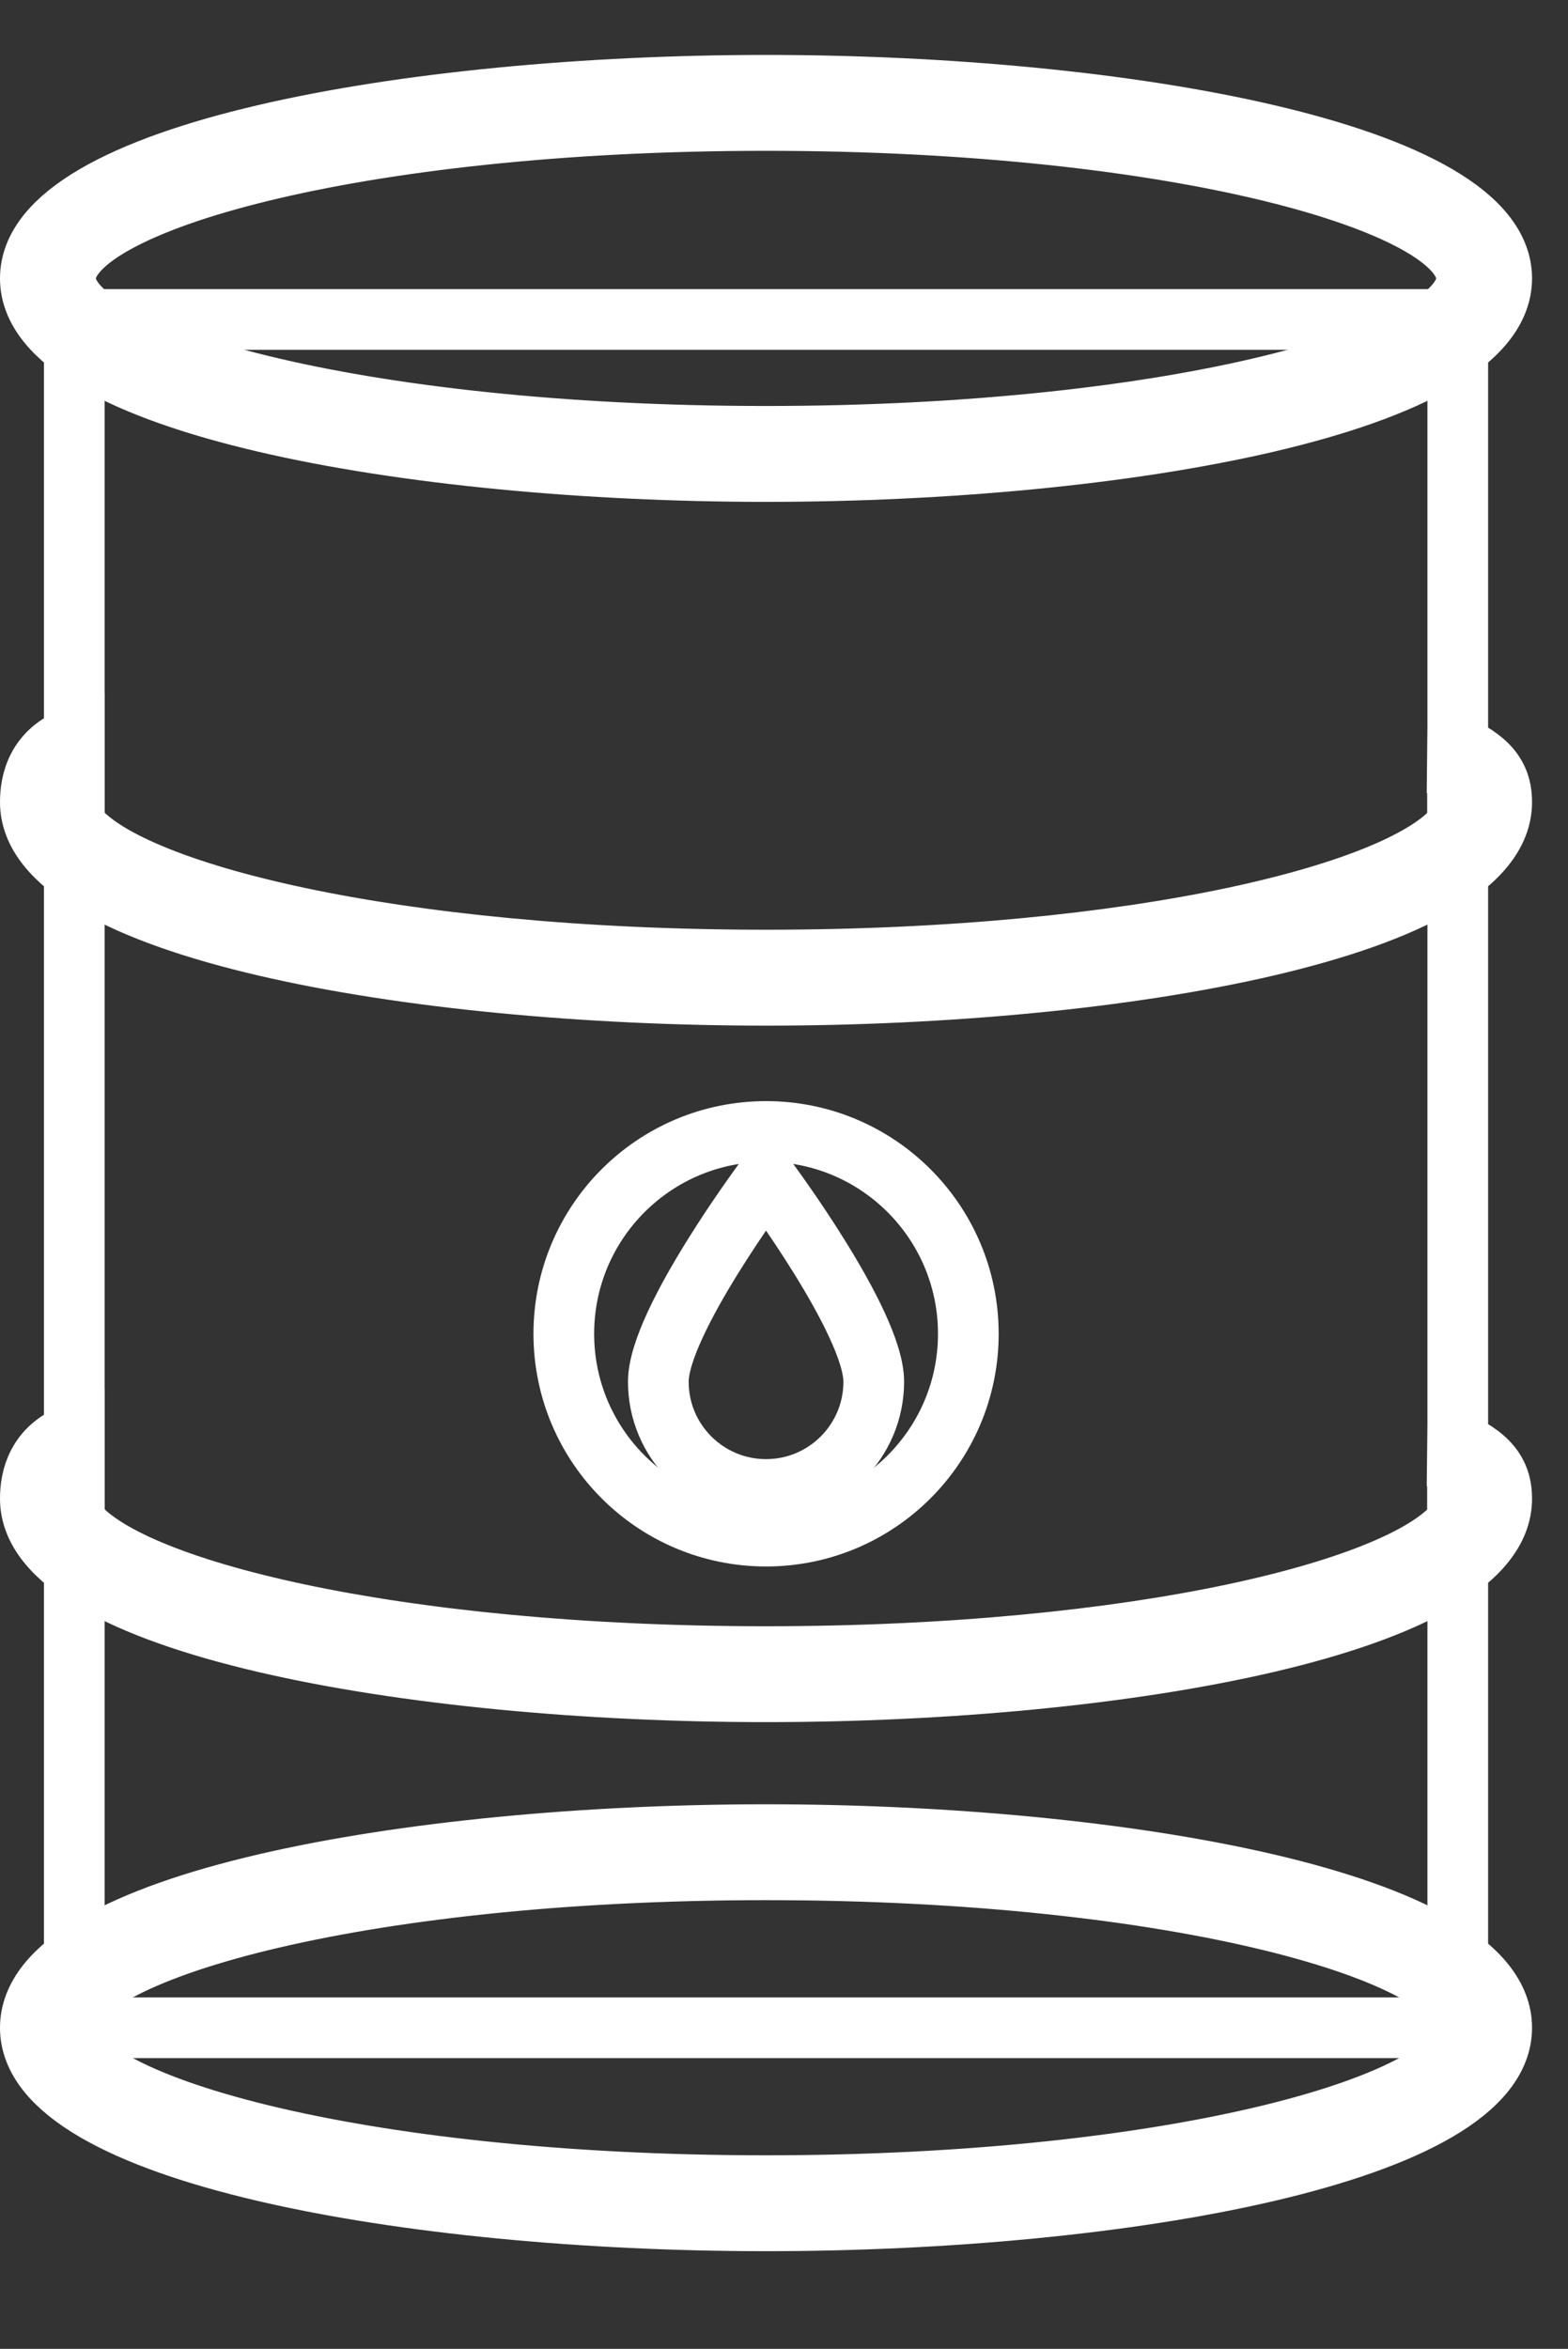 <?xml version="1.0" encoding="utf-8"?>
<!-- Generator: Adobe Illustrator 16.0.4, SVG Export Plug-In . SVG Version: 6.00 Build 0)  -->
<!DOCTYPE svg PUBLIC "-//W3C//DTD SVG 1.1//EN" "http://www.w3.org/Graphics/SVG/1.1/DTD/svg11.dtd">
<svg version="1.1" id="Warstwa_1" xmlns="http://www.w3.org/2000/svg" xmlns:xlink="http://www.w3.org/1999/xlink" x="0px" y="0px"
	 width="51.678px" height="77.389px" viewBox="0 0 51.678 77.389" enable-background="new 0 0 51.678 77.389" xml:space="preserve">
<rect x="0" y="0" width="51.678" height="77.389" fill="#333333" stroke="none"/>
<g>
	<g>
		<ellipse fill="none" stroke="#FFFFFF" stroke-width="2" stroke-miterlimit="10" cx="25.246" cy="66.809" rx="23.667" ry="5.782"/>
		<path fill="none" stroke="#FFFFFF" stroke-width="2" stroke-miterlimit="10" d="M25.247,73.17C13.492,73.17,1,70.942,1,66.809
			c0-4.134,12.492-6.363,24.247-6.363c11.753,0,24.246,2.229,24.246,6.363C49.493,70.942,37,73.17,25.247,73.17z M25.247,61.605
			c-13.608,0-23.088,2.742-23.088,5.204c0,2.46,9.479,5.202,23.088,5.202c13.605,0,23.087-2.742,23.087-5.202
			C48.334,64.347,38.853,61.605,25.247,61.605z"/>
	</g>
	
		<rect x="2.448" y="10.525" fill="none" stroke="#FFFFFF" stroke-width="2" stroke-miterlimit="10" width="45.597" height="56.284"/>
	<g>
		<ellipse fill="none" stroke="#FFFFFF" stroke-width="2" stroke-miterlimit="10" cx="25.246" cy="9.172" rx="23.667" ry="5.783"/>
		<path fill="none" stroke="#FFFFFF" stroke-width="2" stroke-miterlimit="10" d="M25.247,15.535C13.492,15.535,1,13.305,1,9.172
			C1,5.039,13.492,2.81,25.247,2.81C37,2.81,49.493,5.039,49.493,9.172C49.493,13.305,37,15.535,25.247,15.535z M25.247,3.969
			c-13.608,0-23.088,2.743-23.088,5.203c0,2.461,9.479,5.204,23.088,5.204c13.605,0,23.087-2.743,23.087-5.204
			C48.334,6.712,38.853,3.969,25.247,3.969z"/>
	</g>
	<path fill="none" stroke="#FFFFFF" stroke-width="2" stroke-miterlimit="10" d="M48.04,24.57L48.028,25.6
		c0.006,0.004,0.006,0.006,0.01,0.009v1.553c-1.638,2.243-10.527,4.47-22.79,4.47c-12.283,0-21.182-2.234-22.799-4.48v-1.447v-0.466
		v-0.96C1.222,24.75,1,25.727,1,26.429c0,4.134,12.492,6.363,24.247,6.363c11.753,0,24.246-2.229,24.246-6.363
		C49.493,25.729,49.222,25.112,48.04,24.57z"/>
	<path fill="none" stroke="#FFFFFF" stroke-width="2" stroke-miterlimit="10" d="M48.04,47.517l-0.013,1.031
		c0.006,0.006,0.006,0.008,0.01,0.011v1.554c-1.638,2.24-10.527,4.467-22.79,4.467c-12.283,0-21.182-2.232-22.799-4.479v-1.446
		v-0.468v-0.96C1.222,47.698,1,48.675,1,49.378c0,4.133,12.492,6.361,24.247,6.361c11.753,0,24.246-2.229,24.246-6.361
		C49.493,48.678,49.222,48.06,48.04,47.517z"/>
	<circle fill="none" stroke="#FFFFFF" stroke-width="2" stroke-miterlimit="10" cx="25.248" cy="43.945" r="6.666"/>
	<path fill="none" stroke="#FFFFFF" stroke-width="2" stroke-miterlimit="10" d="M28.797,45.523c0,1.962-1.59,3.551-3.55,3.551
		c-1.961,0-3.55-1.589-3.55-3.551c0-1.959,3.55-6.706,3.55-6.706S28.797,43.564,28.797,45.523z"/>
</g>
</svg>
